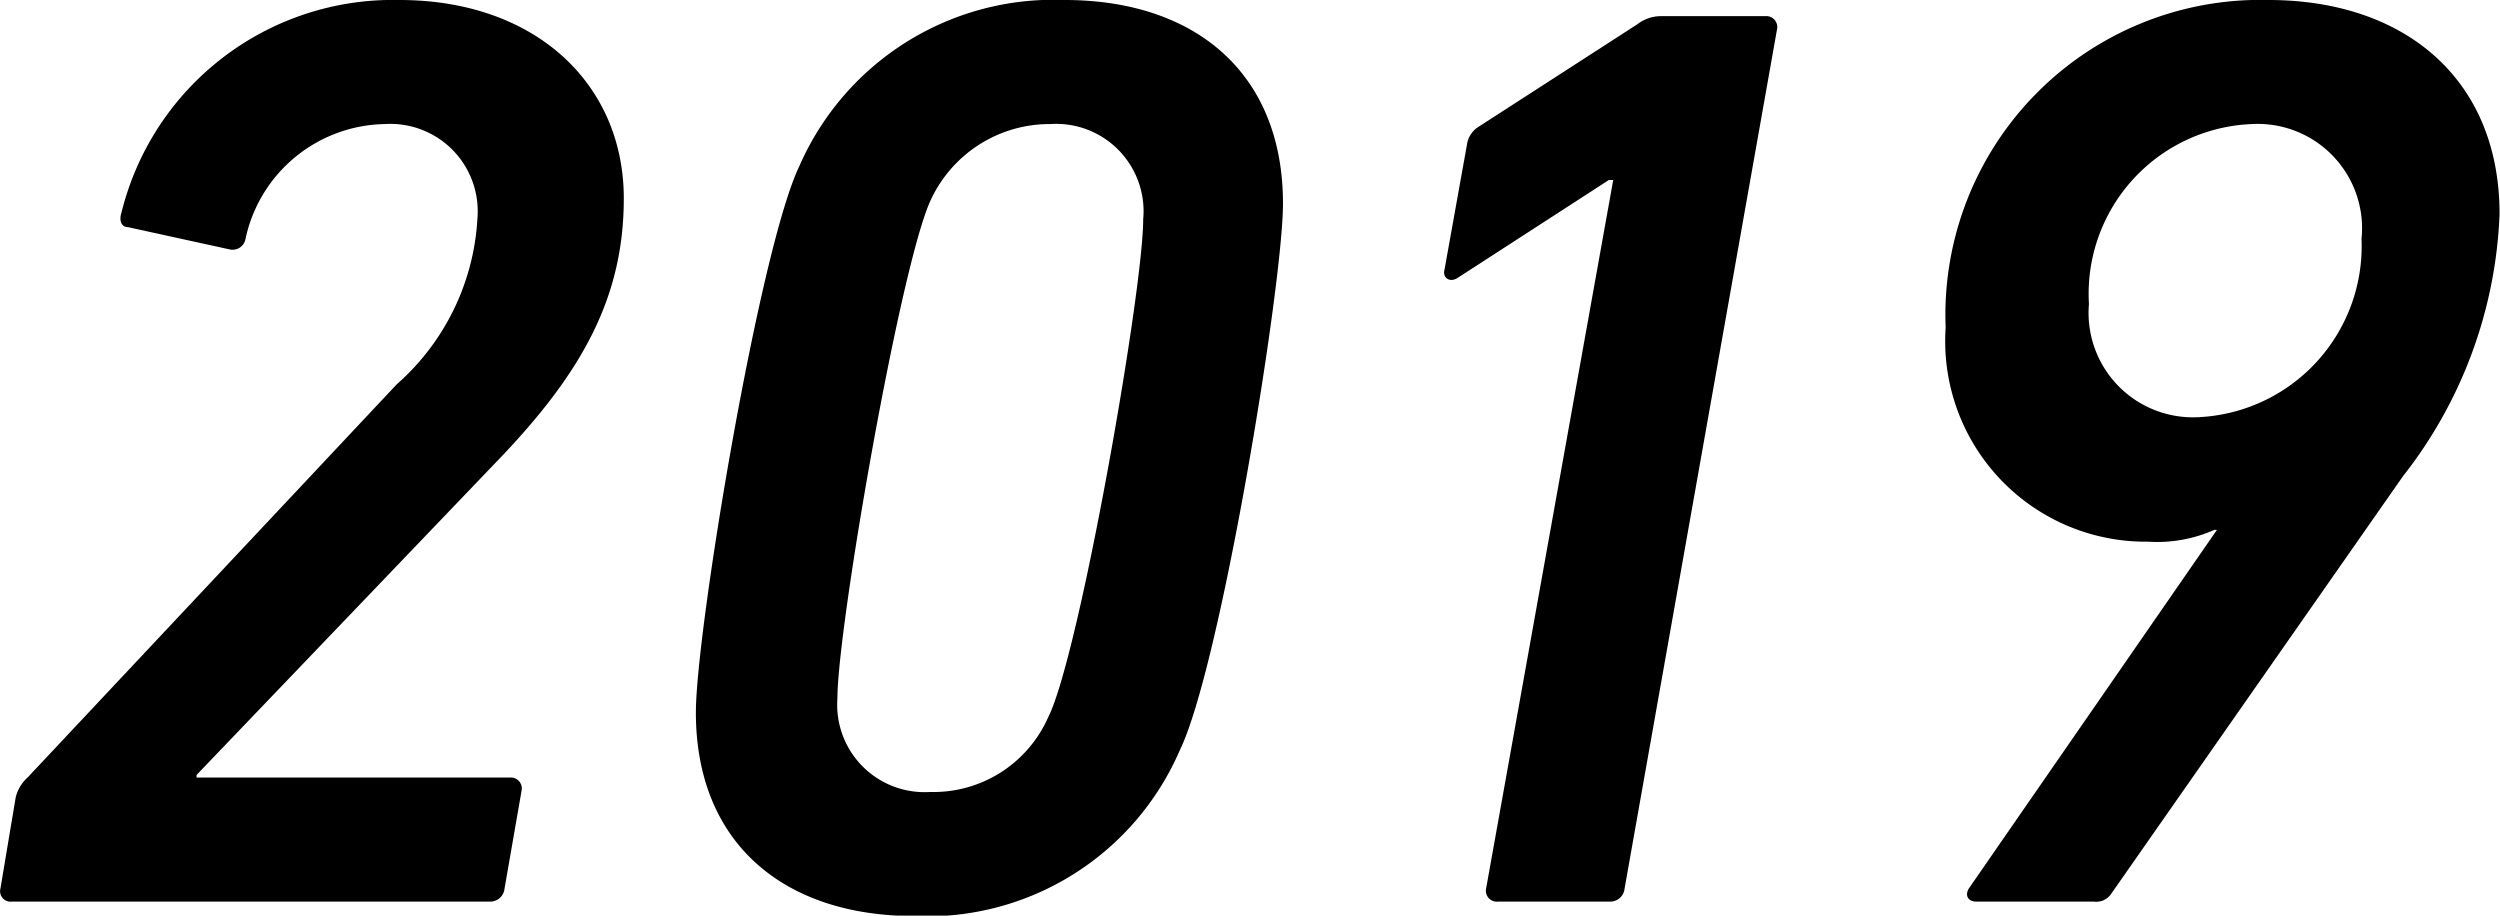 <svg xmlns="http://www.w3.org/2000/svg" width="57.23" height="20.96" viewBox="0 0 57.23 20.96"><path d="M1.43,22.7a.9.9,0,0,1,.27-.45l8.45-9A5.46,5.46,0,0,0,12,9.44,2,2,0,0,0,9.88,7.29,3.32,3.32,0,0,0,6.69,9.92a.3.3,0,0,1-.36.24L4,9.65c-.15,0-.21-.15-.15-.33a6.4,6.4,0,0,1,6.36-4.87c3.14,0,5.14,1.94,5.14,4.54,0,2.24-.93,3.94-2.78,5.89l-7,7.31v.06h7.17a.25.25,0,0,1,.27.3l-.39,2.24a.33.33,0,0,1-.33.3H1.34a.24.24,0,0,1-.26-.3Z" transform="translate(-1.07 -4.45)"/><path d="M19.37,8.25a6.35,6.35,0,0,1,6.07-3.8c3,0,5,1.68,5,4.66,0,1.85-1.43,10.6-2.36,12.51A6.3,6.3,0,0,1,22,25.42c-3,0-5-1.68-5-4.66C17,18.91,18.45,10.16,19.37,8.25Zm3,14.33a2.87,2.87,0,0,0,2.69-1.7c.71-1.38,2.18-9.77,2.18-11.41a2,2,0,0,0-2.12-2.18A3,3,0,0,0,22.39,9c-.69,1.41-2.15,9.8-2.15,11.44A2,2,0,0,0,22.36,22.58Z" transform="translate(-1.07 -4.45)"/><path d="M38,8.57H37.9l-3.46,2.24c-.18.12-.36,0-.3-.2l.51-2.84a.58.58,0,0,1,.27-.42L38.56,5a.88.88,0,0,1,.51-.18h2.41a.25.25,0,0,1,.27.3L38.26,24.79a.33.33,0,0,1-.33.3H35.36a.25.25,0,0,1-.27-.3Z" transform="translate(-1.07 -4.45)"/><path d="M51.82,16.58l-.06,0a3.22,3.22,0,0,1-1.52.27,4.59,4.59,0,0,1-4.63-4.9A7.21,7.21,0,0,1,53,4.45c3.11,0,5.29,1.8,5.29,4.9a10.35,10.35,0,0,1-2.21,6L49.4,24.91a.41.41,0,0,1-.39.18H46.32c-.21,0-.27-.15-.18-.3Zm3.31-6.66a2.39,2.39,0,0,0-2.51-2.63,3.89,3.89,0,0,0-3.73,4.12A2.39,2.39,0,0,0,51.4,14,3.92,3.92,0,0,0,55.13,9.92Z" transform="translate(-1.07 -4.45)"/></svg>
